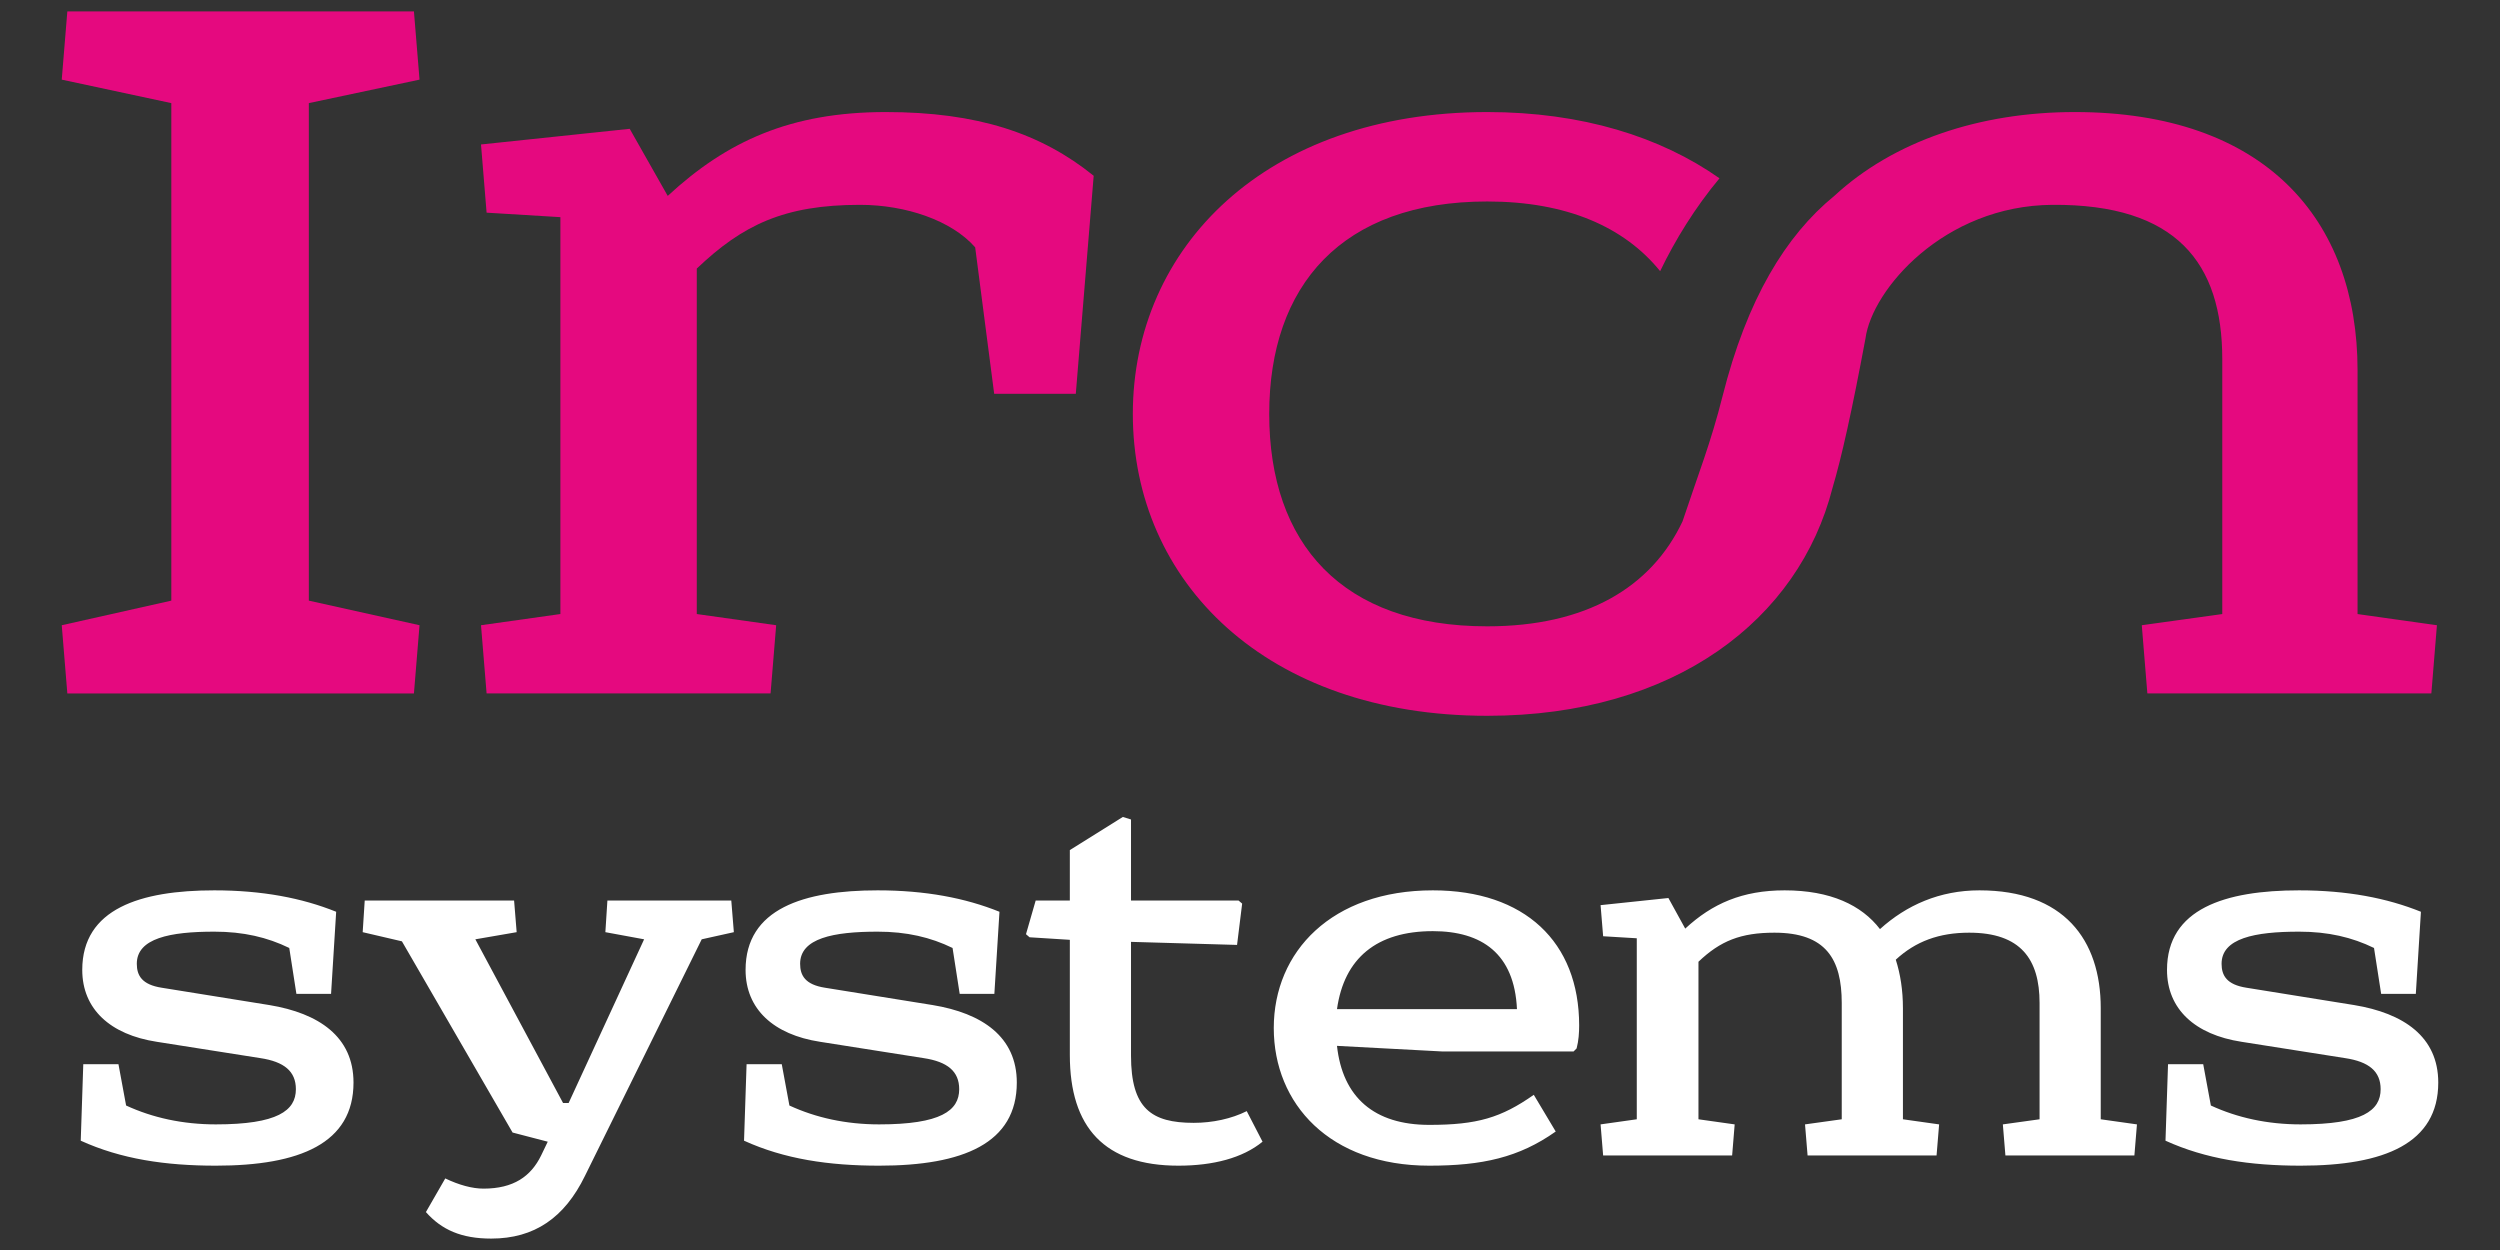 <svg width="122" height="61" viewBox="0 0 122 61" fill="none" xmlns="http://www.w3.org/2000/svg">
<rect x="0" y="0" width="122" height="61" fill="#333333" stroke="none"/>
<path d="M3.286 0.557L3.013 3.886L8.36 5.032V29.311L3.013 30.511L3.286 33.84H20.2L20.473 30.511L15.071 29.311V5.032L20.473 3.886L20.2 0.557H3.286Z" fill="#E5097F"/>
<path d="M23.473 7.05L23.746 10.378L27.347 10.597V29.965L23.473 30.511L23.746 33.839H37.604L37.877 30.511L34.003 29.965V13.106C36.24 10.979 38.259 9.996 41.969 9.996C44.206 9.996 46.443 10.76 47.589 12.07L48.516 19.217H52.499L53.372 8.578C50.808 6.505 47.698 5.468 43.224 5.468C38.586 5.468 35.476 6.886 32.585 9.56L30.73 6.286L23.473 7.05Z" fill="#E5097F"/>
<path d="M72.577 5.468C61.774 5.468 55.282 12.069 55.282 20.2C55.282 28.383 61.774 34.931 72.577 34.931C81.736 34.931 87.795 30.225 89.428 23.806C89.868 22.329 90.378 20.04 91.036 16.514C91.352 14.143 94.856 10.034 100.153 9.996C106.21 9.953 108.447 12.835 108.447 17.526V29.966L104.519 30.511L104.791 33.839H118.65L118.922 30.511L115.049 29.966V18.071C115.049 10.705 110.52 5.468 101.245 5.468C96.607 5.468 92.406 6.886 89.514 9.56C87.139 11.498 85.251 14.606 84.061 19.333C83.485 21.621 82.873 23.142 82.106 25.447C80.578 28.672 77.396 30.565 72.577 30.565C65.484 30.565 61.938 26.528 61.938 20.2C61.938 13.925 65.484 9.832 72.577 9.832C76.451 9.832 79.266 11.072 81.015 13.233C81.749 11.706 82.725 10.124 83.911 8.701C81.038 6.679 77.203 5.468 72.577 5.468Z" fill="#E5097F"/>
<path d="M16.156 48.5L16.405 44.494C14.738 43.823 12.797 43.449 10.458 43.449C6.851 43.449 4.014 44.345 4.014 47.331C4.014 49.246 5.383 50.491 7.647 50.839L12.698 51.635C13.867 51.809 14.439 52.282 14.439 53.153C14.439 54.198 13.543 54.87 10.533 54.87C8.916 54.87 7.448 54.546 6.154 53.949L5.781 51.934H4.064L3.94 55.666C5.905 56.561 8.07 56.885 10.533 56.885C14.638 56.885 17.251 55.79 17.251 52.829C17.251 50.59 15.559 49.446 13.145 49.047L7.896 48.202C6.925 48.052 6.676 47.604 6.676 47.032C6.676 45.788 8.294 45.465 10.458 45.465C11.877 45.465 13.046 45.739 14.116 46.261L14.464 48.5H16.156ZM17.798 43.947L17.699 45.49L19.614 45.937L25.014 55.268L26.73 55.715L26.407 56.387C25.909 57.407 25.063 58.005 23.595 58.005C23.048 58.005 22.401 57.83 21.729 57.507L20.784 59.149C21.555 60.02 22.525 60.443 23.968 60.443C26.083 60.443 27.551 59.423 28.546 57.383L34.244 45.838L35.812 45.49L35.687 43.947H29.641L29.542 45.49L31.433 45.838L27.75 53.825H27.477L23.197 45.838L25.213 45.49L25.088 43.947H17.798ZM48.525 48.5L48.774 44.494C47.107 43.823 45.166 43.449 42.828 43.449C39.22 43.449 36.384 44.345 36.384 47.331C36.384 49.246 37.752 50.491 40.016 50.839L45.067 51.635C46.236 51.809 46.809 52.282 46.809 53.153C46.809 54.198 45.913 54.87 42.902 54.87C41.285 54.87 39.817 54.546 38.523 53.949L38.15 51.934H36.433L36.309 55.666C38.275 56.561 40.439 56.885 42.902 56.885C47.008 56.885 49.62 55.79 49.62 52.829C49.62 50.59 47.928 49.446 45.515 49.047L40.265 48.202C39.295 48.052 39.046 47.604 39.046 47.032C39.046 45.788 40.663 45.465 42.828 45.465C44.246 45.465 45.415 45.739 46.485 46.261L46.833 48.5H48.525ZM50.541 43.947L50.068 45.589L50.242 45.739L52.208 45.863V51.486C52.208 55.019 53.899 56.885 57.507 56.885C59.199 56.885 60.642 56.512 61.612 55.715L60.841 54.223C60.095 54.596 59.174 54.795 58.254 54.795C56.188 54.795 55.193 54.098 55.193 51.511V45.963L60.368 46.112L60.617 44.096L60.443 43.947H55.193V39.991L54.795 39.867L52.208 41.484V43.947H50.541ZM65.245 49.246C65.593 46.759 67.186 45.44 69.922 45.44C72.311 45.44 73.903 46.535 74.028 49.246H65.245ZM76.79 51.312L76.939 51.162C77.038 50.789 77.063 50.391 77.063 50.043C77.063 45.962 74.401 43.449 69.922 43.449C64.996 43.449 62.16 46.435 62.16 50.167C62.16 53.874 64.897 56.885 69.749 56.885C72.336 56.885 74.127 56.487 75.919 55.218L74.849 53.427C73.256 54.546 72.087 54.894 69.749 54.894C67.061 54.894 65.519 53.551 65.245 51.038L70.395 51.312H76.79ZM78.108 44.171L78.233 45.689L79.875 45.788V54.621L78.108 54.87L78.233 56.387H84.528L84.652 54.87L82.885 54.621V46.933C83.955 45.913 84.951 45.515 86.593 45.515C89.106 45.515 89.877 46.808 89.877 48.948V54.621L88.085 54.87L88.21 56.387H94.504L94.629 54.87L92.863 54.621V49.197C92.863 48.326 92.738 47.53 92.514 46.833C93.484 45.937 94.629 45.515 96.097 45.515C98.61 45.515 99.531 46.808 99.531 48.948V54.621L97.739 54.87L97.864 56.387H104.158L104.283 54.87L102.516 54.621V49.197C102.516 45.838 100.7 43.449 96.595 43.449C94.654 43.449 93.037 44.171 91.743 45.34C90.847 44.171 89.329 43.449 87.09 43.449C85.025 43.449 83.557 44.096 82.239 45.316L81.418 43.823L78.108 44.171ZM117.892 48.5L118.141 44.494C116.474 43.823 114.533 43.449 112.194 43.449C108.587 43.449 105.75 44.345 105.75 47.331C105.75 49.246 107.119 50.491 109.383 50.839L114.434 51.635C115.603 51.809 116.175 52.282 116.175 53.153C116.175 54.198 115.28 54.87 112.269 54.87C110.652 54.87 109.184 54.546 107.89 53.949L107.517 51.934H105.8L105.676 55.666C107.641 56.561 109.806 56.885 112.269 56.885C116.374 56.885 118.987 55.79 118.987 52.829C118.987 50.59 117.295 49.446 114.882 49.047L109.632 48.202C108.662 48.052 108.413 47.604 108.413 47.032C108.413 45.788 110.03 45.465 112.194 45.465C113.613 45.465 114.782 45.739 115.852 46.261L116.2 48.5H117.892Z" fill="white"/>
</svg>
